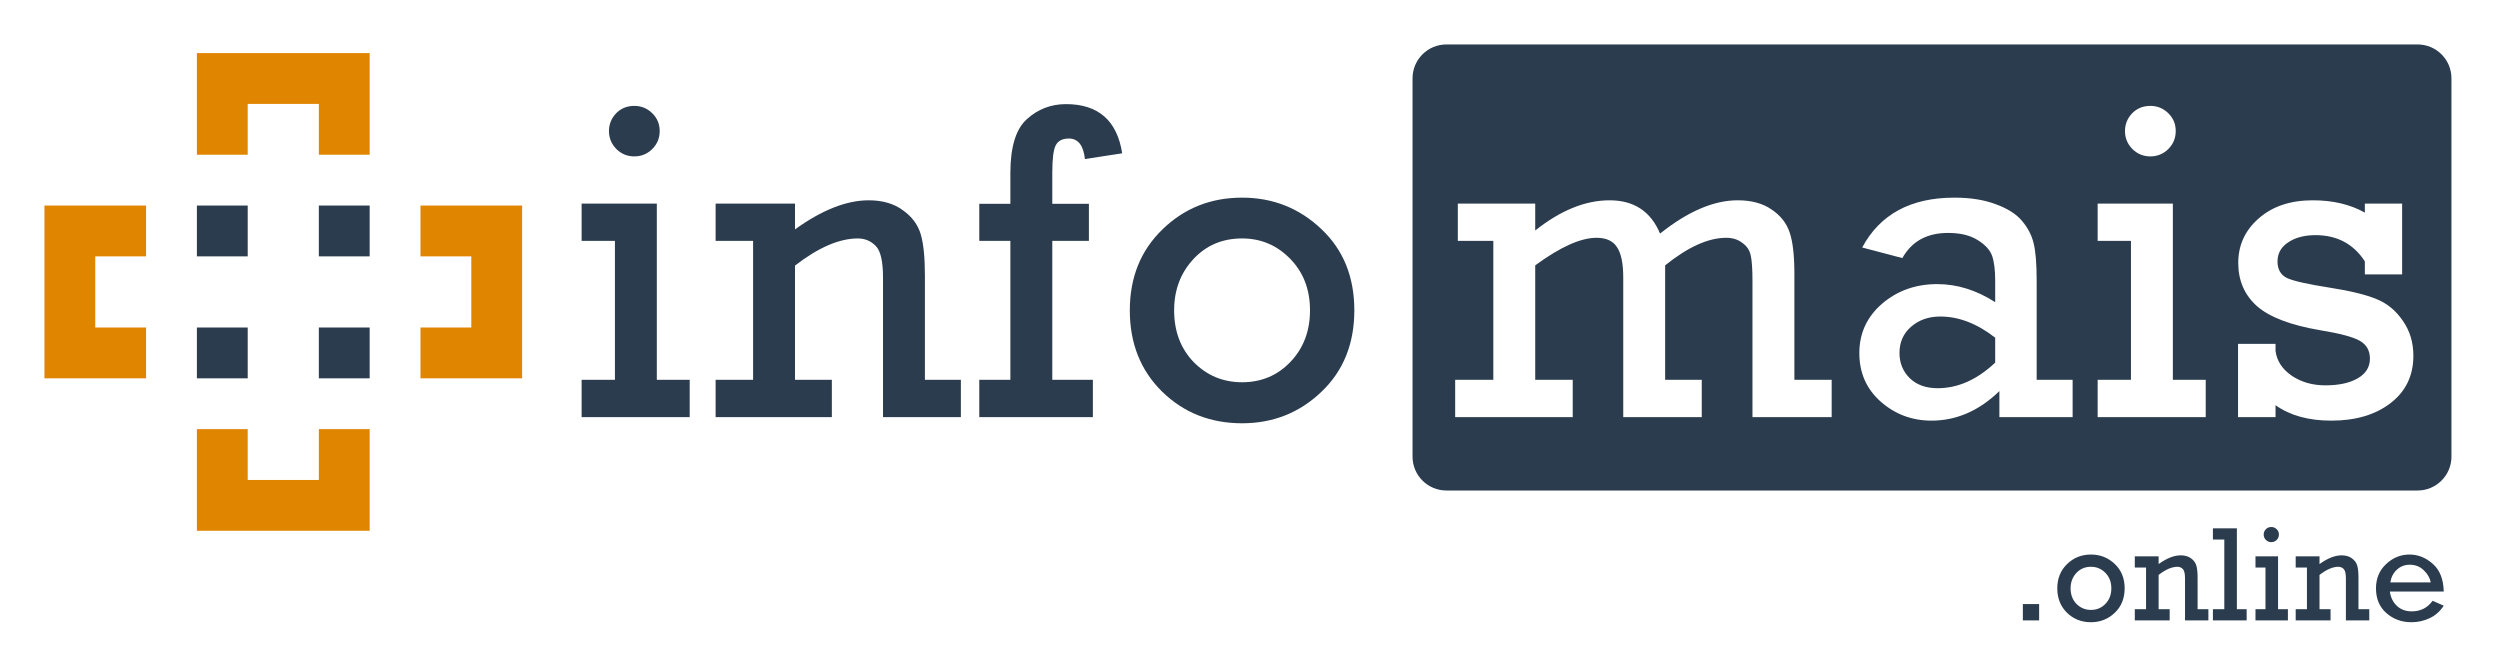 <svg width="225" height="60" viewBox="0 0 225 60" fill="none" xmlns="http://www.w3.org/2000/svg">
<g filter="url(#filter0_d)">
<path d="M182.057 51.833V50.368H183.522V51.833H182.057ZM185.156 48.951C185.156 48.062 185.45 47.334 186.037 46.766C186.625 46.194 187.341 45.908 188.187 45.908C189.017 45.908 189.73 46.19 190.325 46.754C190.92 47.313 191.219 48.046 191.219 48.951C191.219 49.856 190.92 50.591 190.325 51.155C189.733 51.718 189.021 52 188.187 52C187.33 52 186.609 51.715 186.025 51.143C185.446 50.571 185.156 49.84 185.156 48.951V48.951ZM186.353 48.951C186.353 49.519 186.529 49.985 186.883 50.351C187.241 50.712 187.675 50.892 188.187 50.892C188.707 50.892 189.142 50.71 189.491 50.344C189.844 49.975 190.021 49.511 190.021 48.951C190.021 48.387 189.843 47.923 189.486 47.558C189.129 47.192 188.695 47.01 188.187 47.01C187.655 47.01 187.216 47.196 186.871 47.569C186.526 47.943 186.353 48.403 186.353 48.951V48.951ZM194.276 46.069V46.766C195.003 46.242 195.666 45.98 196.265 45.98C196.639 45.98 196.946 46.069 197.188 46.247C197.434 46.422 197.595 46.638 197.67 46.897C197.746 47.151 197.784 47.524 197.784 48.016V50.827H198.755V51.833H196.652V48.063C196.652 47.627 196.587 47.344 196.455 47.212C196.324 47.078 196.164 47.01 195.973 47.01C195.473 47.01 194.907 47.254 194.276 47.742V50.827H195.27V51.833H192.132V50.827H193.145V47.075H192.132V46.069H194.276V46.069ZM200.187 50.827V44.556H199.162V43.55H201.318V50.827H202.199V51.833H199.162V50.827H200.187ZM203.732 44.109C203.732 43.927 203.795 43.768 203.923 43.633C204.054 43.498 204.219 43.431 204.418 43.431C204.604 43.431 204.765 43.496 204.9 43.627C205.035 43.758 205.102 43.919 205.102 44.109C205.102 44.3 205.035 44.463 204.9 44.598C204.765 44.729 204.604 44.794 204.418 44.794C204.227 44.794 204.064 44.727 203.929 44.592C203.798 44.457 203.732 44.296 203.732 44.109ZM203.893 50.827V47.075H202.994V46.069H205.025V50.827H205.912V51.833H202.994V50.827H203.893V50.827ZM208.756 46.069V46.766C209.482 46.242 210.145 45.98 210.745 45.98C211.118 45.98 211.426 46.069 211.667 46.247C211.914 46.422 212.075 46.638 212.149 46.897C212.225 47.151 212.263 47.524 212.263 48.016V50.827H213.234V51.833H211.131V48.063C211.131 47.627 211.066 47.344 210.935 47.212C210.804 47.078 210.644 47.01 210.453 47.01C209.952 47.01 209.386 47.254 208.756 47.742V50.827H209.75V51.833H206.612V50.827H207.624V47.075H206.612V46.069H208.756V46.069ZM219.936 49.237H215.088C215.16 49.769 215.37 50.199 215.72 50.529C216.069 50.858 216.516 51.023 217.06 51.023C217.85 51.023 218.475 50.706 218.936 50.071L219.936 50.511C219.61 51.016 219.188 51.391 218.667 51.637C218.148 51.879 217.604 52 217.036 52C216.154 52 215.401 51.726 214.773 51.178C214.15 50.626 213.838 49.884 213.838 48.951C213.838 48.065 214.142 47.337 214.749 46.766C215.36 46.194 216.061 45.908 216.851 45.908C217.626 45.908 218.326 46.188 218.954 46.748C219.585 47.303 219.913 48.133 219.936 49.237V49.237ZM218.769 48.415C218.69 48.01 218.479 47.645 218.137 47.32C217.796 46.99 217.377 46.825 216.881 46.825C216.429 46.825 216.041 46.974 215.72 47.271C215.398 47.566 215.202 47.947 215.13 48.415H218.769Z" fill="#2B3C4E"/>
<path d="M130.177 0H217.582C219.266 0 220.631 1.365 220.631 3.049V37.097C220.631 38.78 219.266 40.145 217.582 40.145H130.177C128.493 40.145 127.128 38.78 127.128 37.096V3.049C127.128 1.365 128.493 0 130.177 0Z" fill="#2B3C4E"/>
<path d="M134.399 30.184V17.679H131.203V14.324H138.17V16.745C140.447 14.933 142.677 14.027 144.861 14.027C147.057 14.027 148.572 15.025 149.406 17.023C151.907 15.025 154.236 14.027 156.394 14.027C157.638 14.027 158.656 14.304 159.45 14.86C160.257 15.402 160.8 16.097 161.078 16.944C161.356 17.778 161.495 19.016 161.495 20.656V30.184H164.85V33.539H157.723V21.331C157.723 20.219 157.67 19.439 157.565 18.989C157.472 18.526 157.221 18.149 156.809 17.858C156.413 17.553 155.93 17.401 155.361 17.401C153.747 17.401 151.914 18.228 149.863 19.882V30.184H153.158V33.539H146.092V20.974C146.092 19.717 145.906 18.81 145.535 18.254C145.178 17.685 144.562 17.401 143.689 17.401C142.26 17.401 140.421 18.228 138.17 19.882V30.184H141.545V33.539H130.965V30.184H134.399V30.184ZM186.536 30.184V33.539H179.945V31.197C178.119 32.97 176.081 33.857 173.832 33.857C172.084 33.857 170.562 33.288 169.266 32.15C167.982 31.012 167.34 29.556 167.34 27.782C167.34 25.996 168.022 24.514 169.385 23.336C170.761 22.158 172.415 21.57 174.347 21.57C176.147 21.57 177.887 22.112 179.568 23.197V21.291C179.568 20.312 179.475 19.558 179.29 19.029C179.104 18.499 178.668 18.023 177.981 17.6C177.305 17.176 176.418 16.964 175.32 16.964C173.428 16.964 172.058 17.718 171.211 19.227L167.598 18.274C169.2 15.284 171.966 13.788 175.896 13.788C177.338 13.788 178.582 13.986 179.628 14.384C180.686 14.768 181.474 15.27 181.99 15.892C182.506 16.501 182.85 17.163 183.022 17.877C183.207 18.592 183.3 19.73 183.3 21.291V30.184H186.536V30.184ZM179.568 26.393C177.94 25.123 176.293 24.487 174.625 24.487C173.58 24.487 172.706 24.792 172.005 25.401C171.303 26.009 170.953 26.796 170.953 27.762C170.953 28.662 171.258 29.417 171.866 30.026C172.488 30.634 173.328 30.939 174.387 30.939C176.213 30.939 177.94 30.171 179.568 28.636V26.393V26.393ZM191.249 7.793C191.249 7.185 191.462 6.655 191.885 6.205C192.322 5.755 192.871 5.53 193.532 5.53C194.154 5.53 194.69 5.749 195.141 6.185C195.59 6.622 195.815 7.158 195.815 7.793C195.815 8.429 195.59 8.971 195.141 9.421C194.69 9.858 194.154 10.076 193.532 10.076C192.897 10.076 192.355 9.851 191.905 9.401C191.468 8.951 191.249 8.415 191.249 7.793V7.793ZM191.786 30.184V17.679H188.789V14.324H195.557V30.184H198.515V33.539H188.789V30.184H191.786ZM201.423 33.539V26.949H204.798V27.584C204.917 28.483 205.4 29.225 206.246 29.807C207.106 30.39 208.119 30.681 209.284 30.681C210.501 30.681 211.474 30.469 212.201 30.046C212.929 29.622 213.293 29.033 213.293 28.279C213.293 27.551 212.988 27.015 212.38 26.671C211.785 26.327 210.593 26.009 208.807 25.718C206.16 25.268 204.268 24.547 203.129 23.555C202.005 22.549 201.443 21.252 201.443 19.664C201.443 18.062 202.058 16.726 203.289 15.654C204.519 14.569 206.14 14.027 208.152 14.027C209.965 14.027 211.527 14.397 212.837 15.138V14.324H216.191V20.696H212.837V19.525C211.818 17.95 210.335 17.163 208.39 17.163C207.397 17.163 206.577 17.381 205.929 17.817C205.293 18.241 204.976 18.81 204.976 19.525C204.976 20.253 205.267 20.755 205.85 21.033C206.445 21.298 207.715 21.583 209.661 21.887C211.527 22.178 212.936 22.522 213.888 22.919C214.841 23.303 215.629 23.951 216.251 24.865C216.886 25.765 217.204 26.817 217.204 28.021C217.204 29.807 216.516 31.23 215.139 32.289C213.776 33.334 212.003 33.857 209.82 33.857C207.768 33.857 206.095 33.394 204.798 32.467V33.539H201.423V33.539Z" fill="white"/>
<path d="M54.808 7.793C54.808 7.185 55.019 6.656 55.443 6.206C55.879 5.755 56.428 5.53 57.09 5.53C57.712 5.53 58.248 5.749 58.697 6.185C59.148 6.622 59.373 7.158 59.373 7.793C59.373 8.429 59.148 8.971 58.697 9.421C58.248 9.858 57.712 10.076 57.09 10.076C56.455 10.076 55.912 9.851 55.462 9.401C55.026 8.951 54.808 8.415 54.808 7.793V7.793ZM55.344 30.184V17.679H52.346V14.324H59.114V30.184H62.073V33.539H52.346V30.184H55.344ZM71.55 14.324V16.647C73.972 14.9 76.183 14.027 78.181 14.027C79.425 14.027 80.45 14.324 81.257 14.92C82.078 15.502 82.614 16.223 82.866 17.083C83.117 17.93 83.242 19.174 83.242 20.815V30.184H86.478V33.539H79.471V20.974C79.471 19.518 79.253 18.572 78.816 18.135C78.379 17.685 77.843 17.46 77.208 17.46C75.54 17.46 73.655 18.274 71.55 19.902V30.184H74.866V33.539H64.405V30.184H67.779V17.679H64.405V14.324H71.55V14.324ZM90.934 30.184V17.679H88.135V14.344H90.934V11.565C90.934 9.223 91.43 7.608 92.423 6.721C93.415 5.821 94.587 5.371 95.937 5.371C98.848 5.371 100.535 6.847 100.998 9.798L97.643 10.314C97.511 9.083 97.028 8.468 96.195 8.468C95.625 8.468 95.235 8.666 95.023 9.064C94.811 9.447 94.706 10.281 94.706 11.565V14.344H98.001V17.679H94.706V30.184H98.358V33.539H88.135V30.184H90.934V30.184ZM101.683 23.931C101.683 20.968 102.662 18.539 104.621 16.647C106.579 14.741 108.968 13.788 111.787 13.788C114.552 13.788 116.928 14.728 118.913 16.607C120.897 18.473 121.89 20.914 121.89 23.931C121.89 26.949 120.897 29.398 118.913 31.277C116.941 33.156 114.566 34.095 111.787 34.095C108.928 34.095 106.526 33.142 104.58 31.236C102.649 29.331 101.683 26.896 101.683 23.931V23.931ZM105.672 23.931C105.672 25.824 106.261 27.379 107.439 28.597C108.63 29.8 110.079 30.403 111.787 30.403C113.52 30.403 114.969 29.794 116.133 28.576C117.312 27.346 117.9 25.797 117.9 23.931C117.9 22.052 117.305 20.504 116.113 19.287C114.923 18.069 113.481 17.46 111.787 17.46C110.014 17.46 108.551 18.082 107.4 19.326C106.248 20.57 105.672 22.105 105.672 23.931V23.931Z" fill="#2B3C4E"/>
<path d="M37.844 14.5H46.99V30.05H37.844V25.476H42.417V19.073H37.844V14.5Z" fill="#E08500"/>
<path d="M13.146 30.05H4V14.5H13.146V19.073H8.573V25.476H13.146V30.05Z" fill="#E08500"/>
<path d="M33.27 34.623V43.77H17.72V34.623H22.294V39.196H28.697V34.623H33.27Z" fill="#E08500"/>
<path d="M17.72 9.926V0.779H33.27V9.926H28.697V5.352H22.294V9.926H17.72Z" fill="#E08500"/>
<path d="M33.27 14.499H28.696V19.073H33.27V14.499Z" fill="#2B3C4E"/>
<path d="M33.27 25.476H28.696V30.05H33.27V25.476Z" fill="#2B3C4E"/>
<path d="M22.294 25.476H17.72V30.05H22.294V25.476Z" fill="#2B3C4E"/>
<path d="M22.294 14.499H17.72V19.073H22.294V14.499Z" fill="#2B3C4E"/>
</g>
<defs>
<filter id="filter0_d" x="0" y="0" width="224.631" height="60" filterUnits="userSpaceOnUse" color-interpolation-filters="sRGB">
<feFlood flood-opacity="0" result="BackgroundImageFix"/>
<feColorMatrix in="SourceAlpha" type="matrix" values="0 0 0 0 0 0 0 0 0 0 0 0 0 0 0 0 0 0 127 0"/>
<feOffset dy="4"/>
<feGaussianBlur stdDeviation="2"/>
<feColorMatrix type="matrix" values="0 0 0 0 0 0 0 0 0 0 0 0 0 0 0 0 0 0 0.25 0"/>
<feBlend mode="normal" in2="BackgroundImageFix" result="effect1_dropShadow"/>
<feBlend mode="normal" in="SourceGraphic" in2="effect1_dropShadow" result="shape"/>
</filter>
</defs>
</svg>

